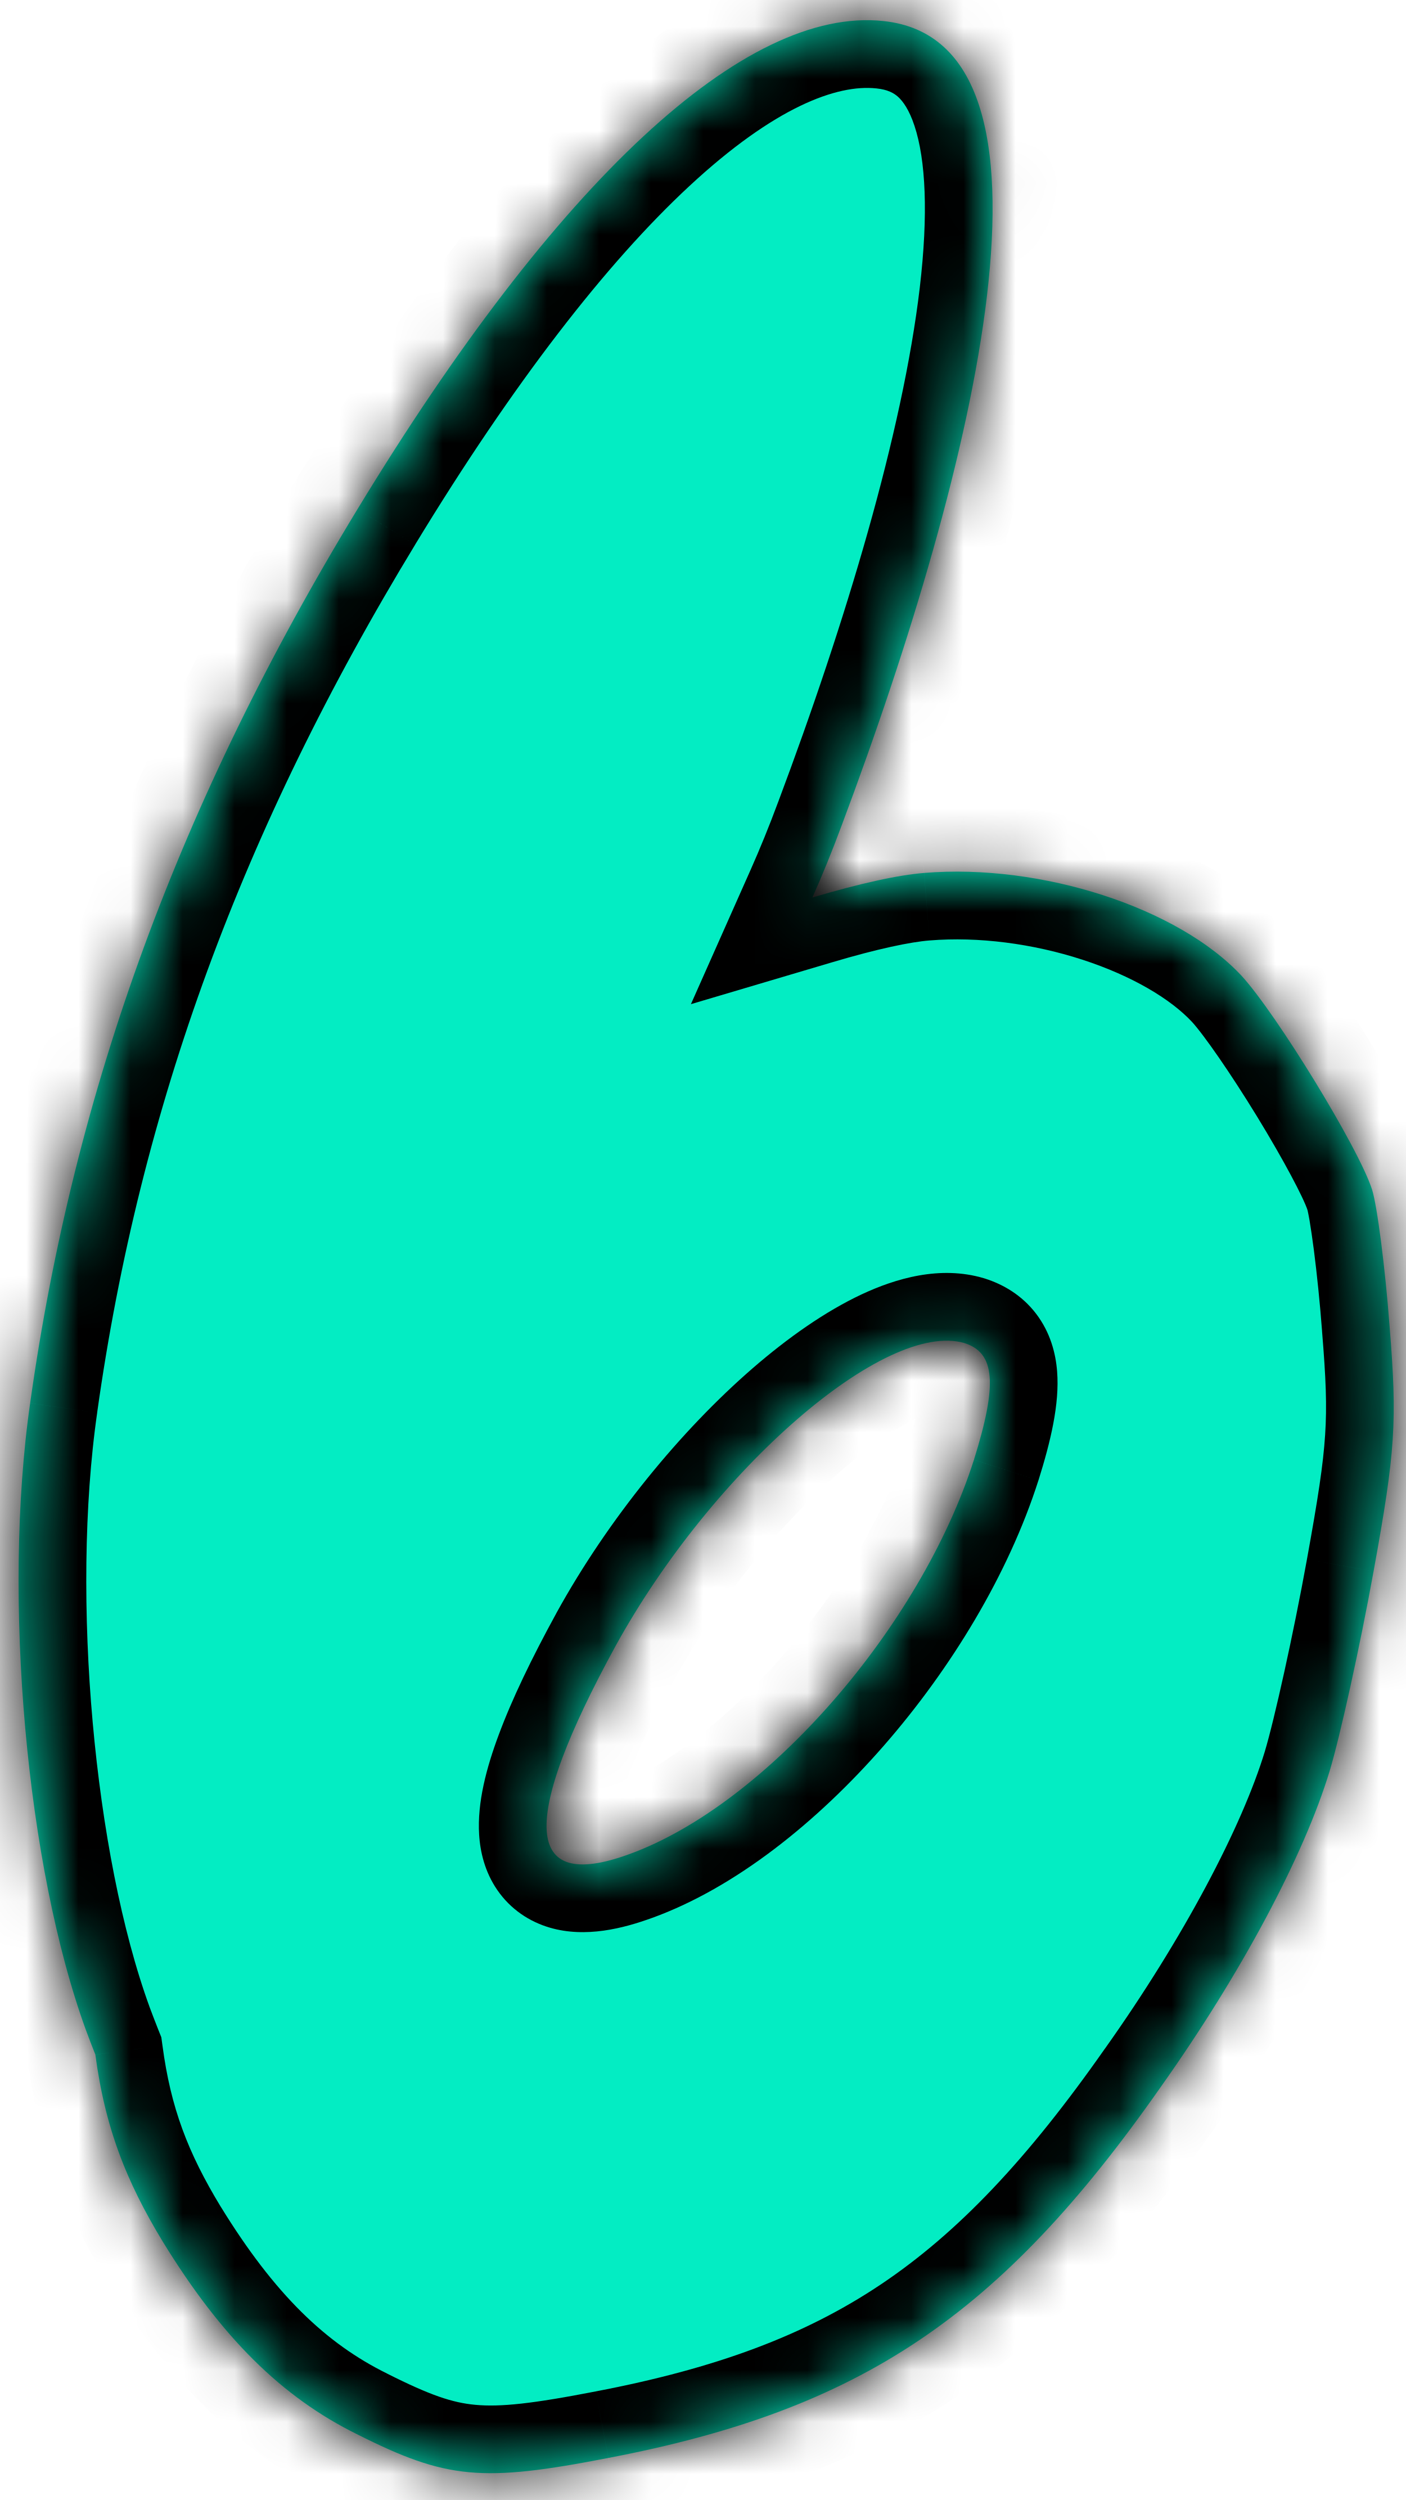 <?xml version="1.0" encoding="UTF-8"?> <svg xmlns="http://www.w3.org/2000/svg" width="27" height="48" viewBox="0 0 27 48" fill="none"> <mask id="path-1-inside-1_188_126" fill="white"> <path fill-rule="evenodd" clip-rule="evenodd" d="M15.601 17.23C15.793 16.798 15.981 16.338 16.163 15.846C18.766 8.909 20.736 0.798 16.964 0.404C14.303 0.12 10.691 3.476 6.862 9.78C3.455 15.383 1.431 20.875 0.579 26.937C0.042 30.677 0.508 35.834 1.649 38.971C1.711 39.139 1.772 39.297 1.831 39.444C2.017 40.835 2.413 41.864 3.133 43.047C4.252 44.867 5.402 46.016 6.859 46.734C8.578 47.599 9.259 47.659 11.686 47.187C16.529 46.261 19.205 44.467 22.281 40.079C23.836 37.888 25.039 35.629 25.535 33.996C25.734 33.337 26.116 31.608 26.377 30.168C26.799 27.848 26.833 27.291 26.684 25.454C26.599 24.324 26.444 23.134 26.347 22.834C26.085 22.026 24.509 19.461 23.843 18.734C22.625 17.426 20 16.573 17.745 16.759C17.246 16.799 16.517 16.959 15.601 17.23ZM18.703 28.025C19.157 26.572 19.113 25.974 18.522 25.785C17.003 25.335 13.687 28.213 11.823 31.596C9.975 34.974 10.053 36.338 12.079 35.598C14.714 34.645 17.677 31.236 18.703 28.025Z"></path> </mask> <path fill-rule="evenodd" clip-rule="evenodd" d="M15.601 17.23C15.793 16.798 15.981 16.338 16.163 15.846C18.766 8.909 20.736 0.798 16.964 0.404C14.303 0.12 10.691 3.476 6.862 9.78C3.455 15.383 1.431 20.875 0.579 26.937C0.042 30.677 0.508 35.834 1.649 38.971C1.711 39.139 1.772 39.297 1.831 39.444C2.017 40.835 2.413 41.864 3.133 43.047C4.252 44.867 5.402 46.016 6.859 46.734C8.578 47.599 9.259 47.659 11.686 47.187C16.529 46.261 19.205 44.467 22.281 40.079C23.836 37.888 25.039 35.629 25.535 33.996C25.734 33.337 26.116 31.608 26.377 30.168C26.799 27.848 26.833 27.291 26.684 25.454C26.599 24.324 26.444 23.134 26.347 22.834C26.085 22.026 24.509 19.461 23.843 18.734C22.625 17.426 20 16.573 17.745 16.759C17.246 16.799 16.517 16.959 15.601 17.23ZM18.703 28.025C19.157 26.572 19.113 25.974 18.522 25.785C17.003 25.335 13.687 28.213 11.823 31.596C9.975 34.974 10.053 36.338 12.079 35.598C14.714 34.645 17.677 31.236 18.703 28.025Z" fill="#03EDC3"></path> <path d="M15.601 17.23L14.413 16.702L13.268 19.278L15.97 18.477L15.601 17.23ZM16.163 15.846L14.946 15.39L14.944 15.395L16.163 15.846ZM16.964 0.404L16.826 1.697L16.829 1.697L16.964 0.404ZM6.862 9.78L7.973 10.455L7.973 10.454L6.862 9.78ZM0.579 26.937L1.866 27.122L1.866 27.118L0.579 26.937ZM1.649 38.971L0.427 39.415L0.43 39.422L1.649 38.971ZM1.831 39.444L3.12 39.272L3.098 39.112L3.038 38.962L1.831 39.444ZM3.133 43.047L2.022 43.723L2.025 43.728L3.133 43.047ZM6.859 46.734L7.443 45.573L7.434 45.568L6.859 46.734ZM11.686 47.187L11.442 45.91L11.437 45.911L11.686 47.187ZM22.281 40.079L21.221 39.327L21.216 39.333L22.281 40.079ZM25.535 33.996L26.779 34.374L26.779 34.373L25.535 33.996ZM26.377 30.168L25.098 29.935L25.098 29.936L26.377 30.168ZM26.684 25.454L25.388 25.552L25.388 25.559L26.684 25.454ZM26.347 22.834L25.11 23.235L25.11 23.235L26.347 22.834ZM23.843 18.734L24.802 17.856L24.795 17.848L23.843 18.734ZM17.745 16.759L17.849 18.055L17.852 18.055L17.745 16.759ZM18.522 25.785L18.918 24.547L18.905 24.543L18.892 24.539L18.522 25.785ZM18.703 28.025L19.941 28.421L19.944 28.413L18.703 28.025ZM11.823 31.596L10.684 30.969L10.683 30.972L11.823 31.596ZM12.079 35.598L11.636 34.376L11.633 34.377L12.079 35.598ZM16.789 17.758C16.992 17.301 17.191 16.815 17.382 16.297L14.944 15.395C14.771 15.861 14.594 16.295 14.413 16.702L16.789 17.758ZM17.38 16.303C18.692 12.806 19.88 8.926 20.245 5.823C20.425 4.291 20.425 2.796 20.03 1.6C19.827 0.985 19.502 0.394 18.991 -0.068C18.467 -0.542 17.82 -0.814 17.099 -0.889L16.829 1.697C17.05 1.72 17.167 1.788 17.247 1.86C17.34 1.945 17.459 2.106 17.561 2.415C17.777 3.067 17.829 4.108 17.663 5.52C17.335 8.305 16.237 11.95 14.946 15.39L17.38 16.303ZM17.102 -0.889C15.188 -1.093 13.251 0.012 11.466 1.669C9.63 3.373 7.698 5.899 5.751 9.105L7.973 10.454C9.855 7.356 11.643 5.052 13.236 3.574C14.879 2.048 16.078 1.617 16.826 1.697L17.102 -0.889ZM5.751 9.104C2.261 14.845 0.17 20.504 -0.709 26.756L1.866 27.118C2.691 21.245 4.65 15.921 7.973 10.455L5.751 9.104ZM-0.708 26.753C-1.271 30.678 -0.795 36.054 0.427 39.415L2.871 38.527C1.811 35.613 1.356 30.675 1.866 27.122L-0.708 26.753ZM0.43 39.422C0.496 39.6 0.56 39.768 0.624 39.927L3.038 38.962C2.984 38.826 2.927 38.678 2.868 38.52L0.43 39.422ZM0.542 39.617C0.755 41.206 1.22 42.404 2.022 43.723L4.243 42.372C3.606 41.324 3.279 40.465 3.12 39.272L0.542 39.617ZM2.025 43.728C3.23 45.687 4.544 47.042 6.284 47.9L7.434 45.568C6.26 44.99 5.274 44.048 4.24 42.366L2.025 43.728ZM6.275 47.896C7.177 48.35 7.952 48.67 8.887 48.757C9.78 48.84 10.722 48.699 11.934 48.463L11.437 45.911C10.223 46.147 9.611 46.213 9.127 46.168C8.685 46.127 8.26 45.984 7.443 45.573L6.275 47.896ZM11.93 48.464C14.464 47.979 16.523 47.25 18.37 46.011C20.21 44.777 21.756 43.093 23.346 40.825L21.216 39.333C19.73 41.453 18.4 42.86 16.922 43.852C15.451 44.838 13.751 45.468 11.442 45.91L11.93 48.464ZM23.341 40.832C24.938 38.581 26.226 36.193 26.779 34.374L24.291 33.619C23.851 35.066 22.734 37.195 21.221 39.327L23.341 40.832ZM26.779 34.373C27.001 33.638 27.394 31.85 27.656 30.399L25.098 29.936C24.839 31.367 24.467 33.035 24.29 33.621L26.779 34.373ZM27.656 30.4C27.866 29.242 27.994 28.456 28.042 27.714C28.091 26.957 28.055 26.282 27.98 25.349L25.388 25.559C25.462 26.463 25.484 26.985 25.447 27.546C25.41 28.121 25.309 28.773 25.098 29.935L27.656 30.4ZM27.98 25.356C27.936 24.769 27.874 24.166 27.809 23.666C27.752 23.221 27.677 22.72 27.584 22.433L25.11 23.235C25.103 23.212 25.118 23.26 25.148 23.431C25.173 23.579 25.201 23.772 25.231 23.999C25.289 24.451 25.347 25.009 25.388 25.552L27.98 25.356ZM27.584 22.433C27.397 21.859 26.852 20.886 26.355 20.075C25.847 19.244 25.229 18.322 24.802 17.856L22.885 19.612C23.123 19.873 23.626 20.597 24.138 21.432C24.661 22.287 25.035 23.002 25.11 23.235L27.584 22.433ZM24.795 17.848C23.986 16.979 22.803 16.345 21.584 15.95C20.349 15.55 18.957 15.355 17.639 15.463L17.852 18.055C18.789 17.978 19.836 18.116 20.782 18.423C21.744 18.735 22.483 19.181 22.892 19.62L24.795 17.848ZM17.641 15.463C17.005 15.514 16.172 15.705 15.231 15.984L15.97 18.477C16.861 18.212 17.487 18.084 17.849 18.055L17.641 15.463ZM18.126 27.023C18.083 27.01 17.947 26.952 17.829 26.798C17.717 26.651 17.708 26.527 17.709 26.534C17.71 26.55 17.712 26.64 17.673 26.844C17.635 27.041 17.568 27.299 17.462 27.637L19.944 28.413C20.172 27.684 20.35 26.957 20.3 26.328C20.273 25.98 20.17 25.581 19.898 25.223C19.62 24.858 19.256 24.655 18.918 24.547L18.126 27.023ZM12.962 32.223C13.82 30.666 15.018 29.221 16.154 28.235C16.723 27.741 17.238 27.397 17.648 27.205C18.102 26.992 18.232 27.055 18.153 27.032L18.892 24.539C18.053 24.29 17.199 24.544 16.545 24.85C15.849 25.177 15.133 25.679 14.45 26.271C13.082 27.458 11.69 29.144 10.684 30.969L12.962 32.223ZM11.633 34.377C11.177 34.543 11.131 34.466 11.287 34.512C11.415 34.549 11.576 34.643 11.691 34.81C11.792 34.957 11.796 35.071 11.796 35.06C11.792 35.005 11.813 34.75 12.016 34.205C12.207 33.694 12.518 33.035 12.963 32.22L10.683 30.972C10.204 31.846 9.831 32.624 9.581 33.295C9.342 33.934 9.162 34.607 9.201 35.222C9.221 35.547 9.307 35.932 9.55 36.285C9.807 36.658 10.17 36.894 10.561 37.008C11.245 37.207 11.968 37.023 12.525 36.819L11.633 34.377ZM17.465 27.63C17.015 29.035 16.12 30.538 15.015 31.803C13.899 33.082 12.672 34.001 11.636 34.376L12.521 36.821C14.12 36.242 15.693 34.98 16.973 33.513C18.265 32.033 19.364 30.226 19.941 28.421L17.465 27.63Z" fill="black" mask="url(#path-1-inside-1_188_126)"></path> </svg> 
